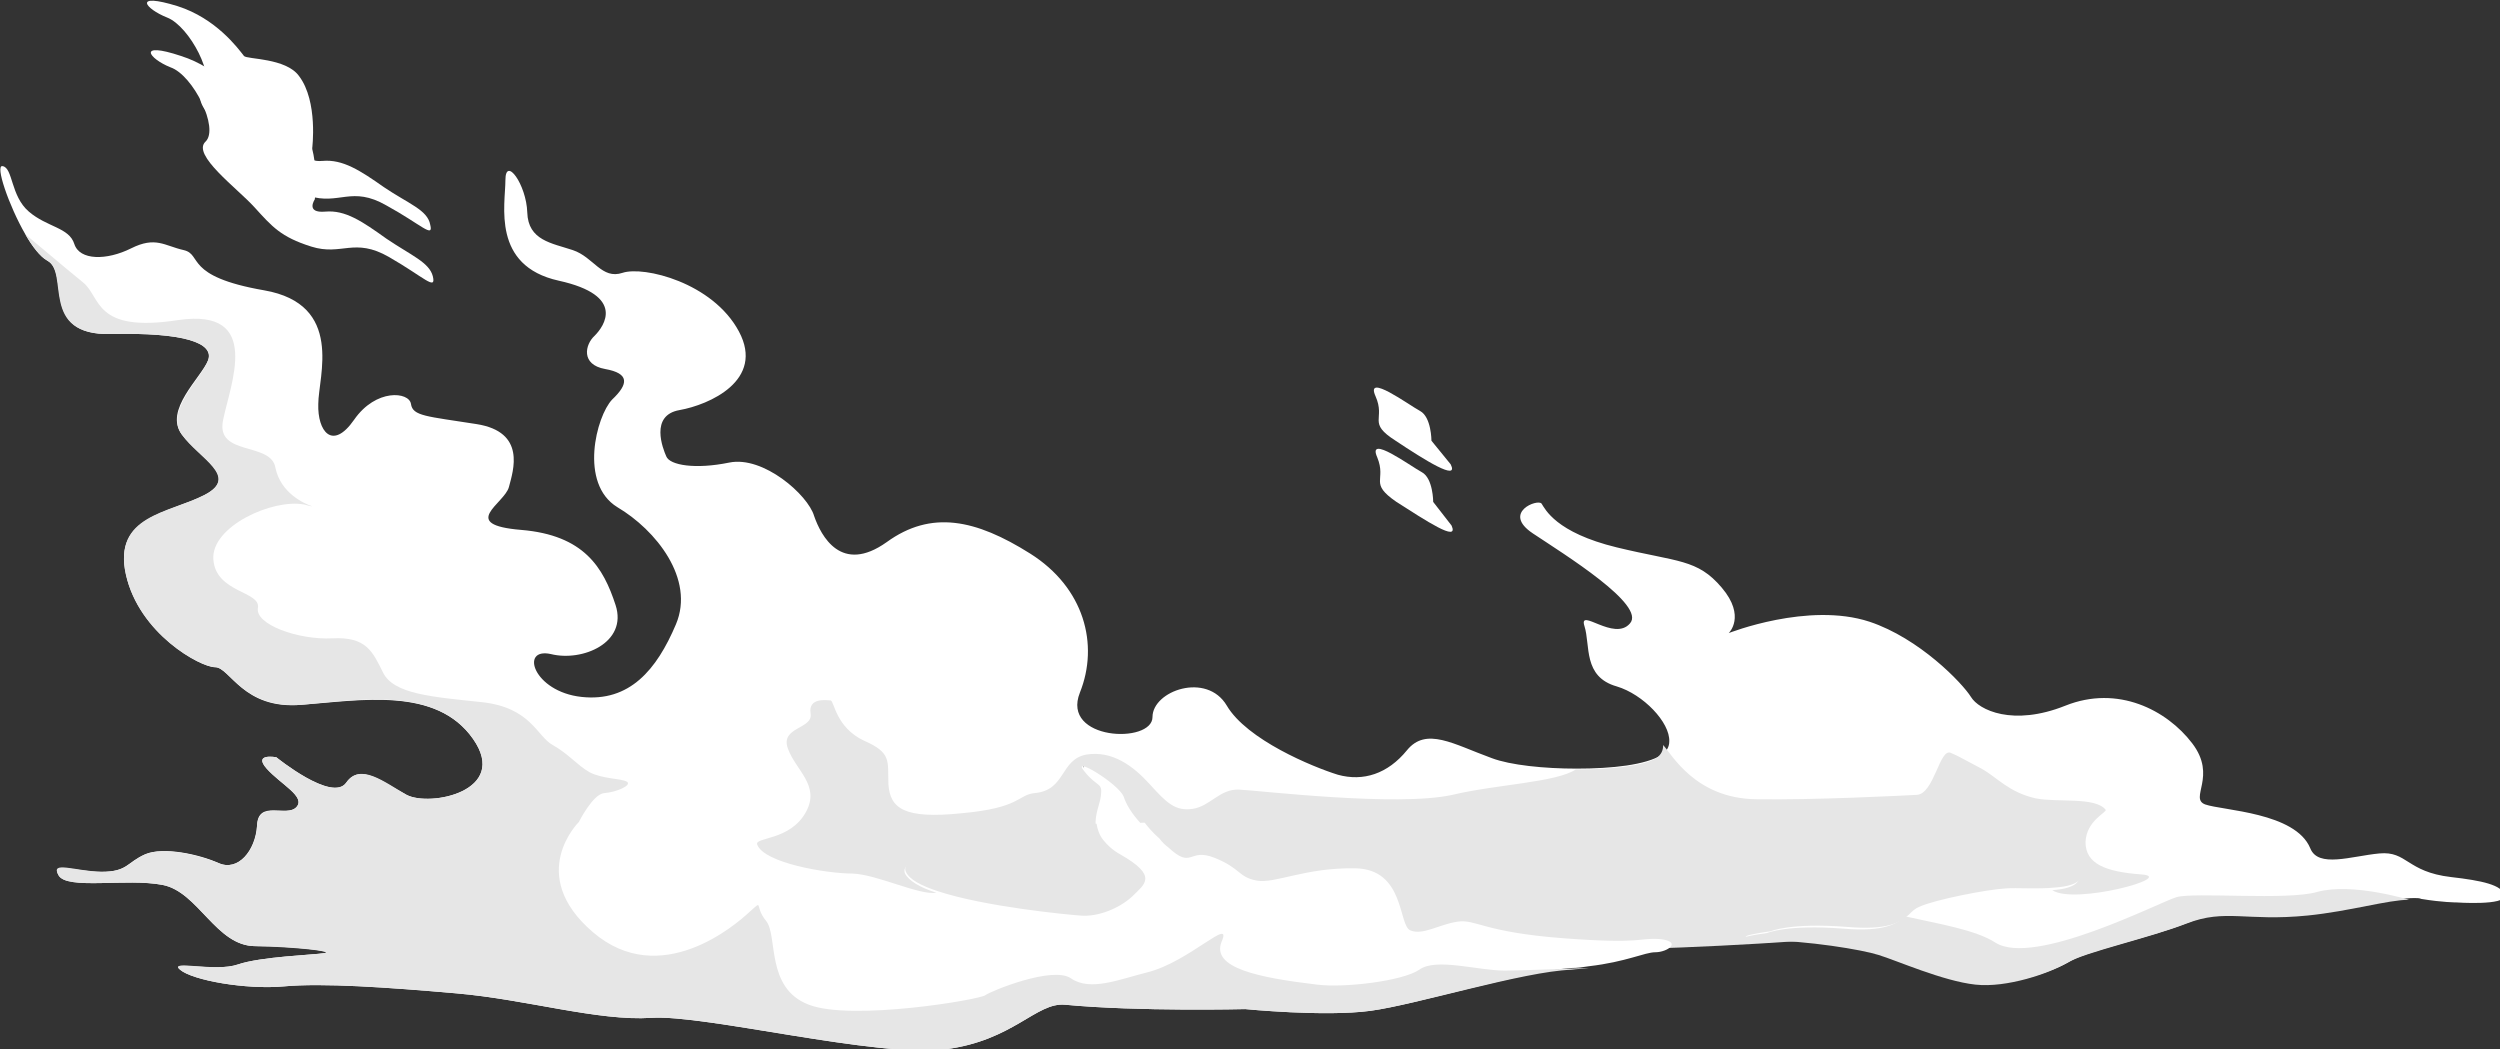 <?xml version="1.0" encoding="utf-8"?>
<!-- Generator: Adobe Illustrator 27.5.0, SVG Export Plug-In . SVG Version: 6.00 Build 0)  -->
<svg version="1.1" id="レイヤー_1" xmlns="http://www.w3.org/2000/svg" xmlns:xlink="http://www.w3.org/1999/xlink" x="0px"
	 y="0px" width="285.9px" height="120px" viewBox="0 0 285.9 120" style="enable-background:new 0 0 285.9 120;"
	 xml:space="preserve">
<rect x="0" y="0" width="285.9" height="120" fill="#333333" stroke="none"/>
<style type="text/css">
	.st0{fill:#FFFFFF;}
	.st1{fill:#E6E6E6;}
</style>
<g>
	<path class="st0" d="M44.5,29.4c-4-2.3-5.4-0.1-8.9-1.2c-3.5-1.1-4.5-2.3-6.5-4.5c-2-2.2-7.2-6-5.6-7.5c1.6-1.5-1.4-7.6-4-8.5
		c-2.5-1-3.9-3,1.2-1.3c4.4,1.4,6.9,4.8,7.6,5.7c0.3,0.4,4.8,0.3,6.3,2.4c2.1,2.9,1.4,8.3,1.4,8.3s-1.1,1.6,1.2,1.4
		c2.3-0.2,4.2,1.1,7,3.1c2.8,1.9,4.9,2.7,5.3,4.3C49.9,33.3,48.5,31.7,44.5,29.4z"/>
	<path class="st0" d="M159.7,57.4c-3.2-2.2-1.1-2.4-2.2-5.1c-1.2-2.7,3.8,1,5.1,1.7c1.3,0.7,1.3,3.4,1.3,3.4l2.1,2.7
		C166.9,62.1,163,59.5,159.7,57.4z"/>
</g>
<ellipse class="st1" cx="169.6" cy="100.2" rx="71.3" ry="8.6"/>
<g>
	<path class="st0" d="M180.3,87.9c-3.7,0-7.6-0.4-9.7-1.2c-4.4-1.6-7.5-3.6-9.7-0.9c-2.2,2.7-5,3.6-7.9,2.8
		c-2.9-0.9-10.4-4-12.7-7.9c-2.3-3.9-8.5-1.7-8.5,1.3c0,3.1-10.5,2.7-8.3-2.8c2.2-5.5,0.5-12-5.7-15.9c-6.2-3.9-11.3-5-16.4-1.3
		c-5.2,3.7-7.5-0.7-8.3-3c-0.7-2.4-5.8-6.9-9.7-6.1c-3.9,0.8-6.8,0.3-7.2-0.7c-0.4-0.9-1.9-4.7,1.5-5.3c3.4-0.6,9.8-3.4,6.8-9
		c-3-5.6-10.9-7.5-13.3-6.7c-2.4,0.8-3.3-1.8-5.7-2.6c-2.4-0.8-5.1-1.1-5.2-4.3c-0.1-3.2-2.5-6.5-2.5-3.7c0,2.8-1.6,9.8,6.1,11.5
		c7.7,1.7,5.2,5.2,4.1,6.3c-1.1,1-1.6,3.3,1.2,3.8c2.8,0.5,2.7,1.7,0.8,3.5c-1.8,1.9-3.8,9.6,0.6,12.3c4.4,2.6,8.9,8.2,6.7,13.4
		c-2.2,5.2-5.3,8.9-10.8,8.3c-5.5-0.6-7.1-5.7-3.5-4.9c3.6,0.9,8.8-1.3,7.4-5.6c-1.4-4.3-3.6-8-10.8-8.6c-7.2-0.6-1.9-3-1.4-4.9
		c0.5-1.9,2-6.3-3.7-7.2c-5.7-0.9-7.3-0.9-7.5-2.3c-0.2-1.4-4-1.8-6.5,1.8c-2.5,3.6-4.2,1.3-4.1-1.8c0-3.1,3-11.4-6.2-13
		c-9.2-1.6-7-4.1-9.2-4.6c-2.2-0.5-3.2-1.6-6-0.2c-2.8,1.4-5.9,1.4-6.5-0.5c-0.6-1.9-3.1-1.9-5.2-3.7c-2.1-1.8-1.8-5-3-5.2
		c-0.9-0.2,0.7,4.5,2.6,7.8c0.8,1.4,1.7,2.5,2.5,3c2.7,1.4-0.9,8.6,7.3,8.4c8.3-0.2,11.8,1,11.1,3c-0.8,2-5.1,5.7-3,8.5
		c2,2.7,6.7,4.8,2.6,6.9c-4,2.1-10.5,2.4-9,9.1c1.5,6.7,8.5,10.6,10.2,10.6c1.7,0,3.2,4.9,9.9,4.3c6.7-0.5,15.4-2.1,19.6,3.9
		c4.2,6-5,7.8-7.6,6.4c-2.7-1.4-5.3-3.7-6.9-1.4c-1.6,2.3-8-2.9-8-2.9s-2.7-0.5-1.1,1.3c1.6,1.8,4.5,3.2,3.4,4.4
		c-1.1,1.2-4.4-0.9-4.5,2.1c-0.2,2.9-2.2,5.3-4.4,4.3c-2.2-1-6.3-1.9-8.4-1c-2.1,0.9-2,2-5,2c-3,0-5.8-1.2-4.9,0.4
		c1,1.7,7.8,0.3,11.9,1.1c4.1,0.8,6.1,7,10.6,7s9.1,0.6,7.9,0.8c-1.2,0.2-7.3,0.4-9.9,1.3c-2.6,0.9-8-0.5-6.6,0.6
		c1.4,1.2,7.5,2.3,11.9,1.9c4.4-0.4,11.7,0.1,19.7,0.8c8,0.7,16.2,3.2,22.3,2.8c6.1-0.4,25.8,4.6,33.6,3.6c7.8-1,10.4-5.4,13.7-5.1
		c8.4,0.8,20.6,0.5,20.6,0.5s9.1,0.9,14.3,0.2c5.2-0.7,17.4-4.5,23-4.9c0.7,0,1.4-0.1,2-0.2c4.3-0.5,6.4-1.6,7.6-1.6
		c1.4,0,3.1-1.2,0.6-1.5c-2.6-0.2-1.8,0.6-11.1-0.1c-9.2-0.7-10-2.2-12.1-1.9c-2.1,0.3-4,1.6-5.4,1c-1.4-0.5-0.6-7-6.3-7.1
		c-5.8-0.1-9.2,1.8-11.3,1.4c-2.1-0.4-1.8-1.4-4.8-2.6c-3-1.2-2.5,1.4-5.3-1.2c-0.4-0.3-0.7-0.6-1-1c-0.8-0.7-1.4-1.4-1.9-2.1
		c9.4-0.6,26-1.4,40.9-1.2c22.3,0.2,27.5,2,31.2,2c3.7,0,6.6-0.5,11.2,0c4.6,0.5,13.2,0.7,15.7,2.1c2.4,1.4,9.3,2.1,8.3,3.7
		c-0.4,0.7-1.6,1-3,1.1c-2,0.2-4.4,0-5.6,0.1c-2.1,0.1-8.2,1.3-9.9,2.1c-0.5,0.2-0.8,0.5-1.2,0.9c-1,0.9-2.4,1.8-7.1,1.4
		c-6.5-0.5-8.7,0.5-8.7,0.5s-6,0.8-0.6,0.8c5.4,0,11.3,1,13.3,1.7c1.9,0.6,7.4,3,11.1,3.4c3.7,0.4,8.5-1.3,10.5-2.5
		c2-1.2,9.3-2.7,13.7-4.5c4.4-1.7,6.8-0.2,13.8-0.9c4.9-0.5,9.3-1.8,11.8-1.8c0.3,0,0.6,0,0.8,0.1c2.4,0.4,4,0.4,4,0.4
		s5.7,0.4,5.5-0.8c-0.2-1.2-2.6-1.7-6.1-2.1c-5.1-0.6-5-3-8.2-2.7c-3.2,0.3-7,1.7-7.9-0.6c-1.7-4.1-10-4.3-12-5
		c-1.9-0.7,1.4-3.2-1.5-7c-2.9-3.8-8.5-6.7-14.5-4.3c-6,2.4-9.9,0.5-10.8-1c-1-1.6-5.9-6.7-11.6-8.6c-7-2.3-16.1,1.3-16.1,1.3
		s2-1.9-0.8-5.2c-2.8-3.3-5-2.9-12-4.6c-7-1.7-8.2-4.4-8.6-5c-0.4-0.6-4.6,1-1,3.4c3.6,2.4,13,8.2,11.1,10.3
		c-1.8,2.1-5.9-1.9-5.2,0.3c0.7,2.2-0.2,5.8,3.7,6.9c3,0.9,6.1,4.1,6,6.3v0c0,0.6-0.3,1.1-0.8,1.5C188.2,87.5,184.3,87.9,180.3,87.9
		 M124,87.9c-0.1-0.2-0.2-0.3-0.1-0.4C123.9,87.6,123.9,87.7,124,87.9z M107.2,101.9c-1.8-0.6-3.2-1.3-3.6-2.2
		c-1.5-3.3,19.5-5.3,19.5-5.3s0.8-0.1,2.3-0.2c0.1,0.6,0.3,1.3,0.8,1.9c0.4,0.5,1,1.1,1.9,1.6c4.4,2.5,2.8,3.4,1.4,4.8
		c-1.5,1.4-4,2.4-6,2.2C122.1,104.6,112.6,103.7,107.2,101.9C107.2,101.9,107.2,101.9,107.2,101.9z"/>
</g>
<path class="st1" d="M200.8,91.4c6.8,0.1,16.5-0.4,18.4-0.5c2-0.1,2.6-5.4,3.9-4.8c1.3,0.6-0.1-0.1,3.5,1.8c1.8,1,3.1,2.7,6.2,3.4
	c2.5,0.5,6.8-0.2,8,1.3c0.2,0.3-2.2,1.2-2.3,3.7c0,2.5,2.3,3.4,6.4,3.7c4.1,0.3-7.7,3.5-10.2,1.8c1.4-0.1,2.6-0.4,3-1.1
	c1-1.6-5.8-2.3-8.3-3.7c-2.4-1.4-11.1-1.7-15.7-2.1c-4.6-0.5-7.6,0-11.2,0c-3.7,0-8.9-1.8-31.2-2c-14.9-0.1-31.5,0.7-40.9,1.2
	c-1-1.1-1.6-2.1-1.9-3c-0.6-1.5-6.1-4.8-4.5-2.9c1.5,1.9,2.1,1.2,1.9,2.8c-0.1,0.9-0.7,2.1-0.6,3.4c-1.5,0.1-2.3,0.2-2.3,0.2
	s-20.9,2.1-19.5,5.3c0.4,0.8,1.7,1.6,3.6,2.2c-2,0.3-6.8-2.1-9.6-2.2c-3,0-10.1-1.2-10.9-3.3c-0.4-0.9,3.8-0.4,5.6-3.8
	c1.6-3-1.2-4.7-2.1-7.2c-0.9-2.5,2.9-2.2,2.6-4c-0.3-1.9,1.9-1.5,2.3-1.5c0.4,0.1,0.6,3.1,3.8,4.6c3.2,1.4,2.7,2.3,2.8,5
	c0.2,2.7,1.7,4,8.4,3.3c6.7-0.6,6.4-2.1,8.3-2.3c3.6-0.3,2.9-3.8,5.9-4.4c3-0.5,5.4,1.3,7.3,3.4c1.9,2.1,2.9,3.1,4.9,2.8
	c2-0.3,3.1-2.3,5.3-2.2c2.3,0.1,18.1,2,24.4,0.6c5-1.2,11.8-1.4,14.1-2.9c4,0,7.8-0.4,9.2-1.3c0.6-0.4,0.8-0.9,0.8-1.5c0,0,0,0,0,0
	C191.2,86.3,193.9,91.3,200.8,91.4z"/>
<path class="st0" d="M276,102.4l0.1-0.3C276.2,102.2,276.1,102.3,276,102.4z"/>
<path class="st1" d="M263.9,104.7c-7,0.7-9.4-0.8-13.8,0.9c-4.4,1.7-11.7,3.3-13.7,4.5c-2,1.2-6.9,2.9-10.5,2.5
	c-3.7-0.4-9.1-2.8-11.1-3.4c-1.9-0.6-7.9-1.6-13.3-1.7c-5.4,0,0.6-0.8,0.6-0.8s2.2-1,8.7-0.5c4.8,0.4,6.1-0.6,7.1-1.4
	c3.5,0.8,8,1.5,10.3,3c4.4,2.8,18.7-4.6,20.7-5.2c2-0.6,12.7,0.4,16.1-0.6c4-1.1,10.5,0.9,10.5,0.9
	C273.1,102.9,268.8,104.2,263.9,104.7z"/>
<path class="st0" d="M35.7,57.7C36.1,57.8,36,57.8,35.7,57.7L35.7,57.7z"/>
<path class="st1" d="M156.7,115.6c-5.2,0.7-14.3-0.2-14.3-0.2s-12.2,0.3-20.6-0.5c-3.3-0.3-5.9,4.1-13.7,5.1c-7.8,1-27.5-4-33.6-3.6
	c-6.1,0.4-14.2-2.1-22.3-2.8c-8-0.7-15.3-1.2-19.7-0.8c-4.4,0.4-10.5-0.7-11.9-1.9c-1.4-1.2,4,0.3,6.6-0.6c2.6-0.9,8.7-1.1,9.9-1.3
	c1.2-0.2-3.4-0.7-7.9-0.8c-4.5,0-6.5-6.2-10.6-7c-4.1-0.8-11,0.6-11.9-1.1c-1-1.7,1.8-0.5,4.9-0.4c3,0,2.9-1,5-2
	c2.1-0.9,6.2,0.1,8.4,1c2.2,1,4.3-1.4,4.4-4.3c0.2-2.9,3.4-0.9,4.5-2.1c1.1-1.2-1.8-2.6-3.4-4.4c-1.6-1.8,1.1-1.3,1.1-1.3
	s6.4,5.2,8,2.9s4.3-0.1,6.9,1.4c2.7,1.4,11.8-0.4,7.6-6.4c-4.2-6-12.9-4.5-19.6-3.9c-6.7,0.5-8.2-4.3-9.9-4.3
	c-1.7,0-8.7-3.8-10.2-10.6s4.9-7,9-9.1c4-2.1-0.6-4.1-2.6-6.9c-2-2.7,2.3-6.5,3-8.5c0.8-2-2.8-3.2-11.1-3c-8.3,0.2-4.7-7-7.3-8.4
	c-0.8-0.4-1.7-1.6-2.5-3c1.7,1.4,3.9,3.3,6.6,5.5c2.1,1.7,1.2,5.8,10.9,4.3c9.7-1.4,5.9,7.4,5.1,11.5c-0.8,4.1,5.5,2.4,6,5.4
	c0.6,2.9,3.3,4.1,4.2,4.4c-0.2,0-0.5-0.1-0.9-0.2c-3.6-0.7-10.7,2.5-10.4,6.3c0.3,3.8,5.4,3.6,5.1,5.5c-0.4,1.9,4.6,3.7,8.5,3.5
	c3.9-0.2,4.6,1.5,5.8,3.9c1.2,2.5,5.7,2.8,11.3,3.4c5.6,0.6,6.3,3.9,8.1,4.9c1.8,1,2.8,2.3,4.2,3.1c1.5,0.8,3.6,0.7,4.3,1.1
	c0.6,0.4-1.2,1.2-2.6,1.3c-1.3,0.1-2.9,3.3-2.9,3.3s-6.1,6,1.6,12.6s16.3-0.8,17.9-2.3c1.7-1.5,0.5-0.7,1.9,1
	c1.4,1.7-0.1,7.7,4.9,9.6c4.9,1.9,19.7-0.6,20.2-1.1c0.5-0.4,7.7-3.4,9.8-1.9c2.2,1.5,5.5,0.1,8.7-0.7c4.8-1.2,9.8-6.5,8.5-3.5
	c-1.2,3,4.2,4.1,10.9,4.9c3.1,0.4,9.8-0.4,11.7-1.7c1.9-1.4,6.7,0.1,9.8,0.1c1.8,0,6.2-0.2,9.6-0.3c-0.6,0.1-1.3,0.1-2,0.2
	C174.2,111.1,162,114.9,156.7,115.6z"/>
<path class="st0" d="M44.2,23.5c-4-2.3-5.4,0-8.9-1.1c-3.5-1.1-4.5-2.3-6.5-4.4c-2-2.1-7.2-6-5.6-7.5c1.6-1.5-1.5-7.5-4.1-8.5
	c-2.5-1-4-2.9,1.2-1.3c4.4,1.4,6.9,4.8,7.6,5.7c0.3,0.4,4.8,0.2,6.3,2.3c2.2,2.9,1.5,8.3,1.5,8.3s-1.1,1.6,1.2,1.4
	c2.3-0.2,4.3,1.1,7,3c2.8,1.9,5,2.6,5.3,4.3C49.6,27.3,48.2,25.7,44.2,23.5z"/>
<path class="st0" d="M159.6,50.4c-3.3-2.1-1.1-2.4-2.3-5.1c-1.2-2.7,3.8,1,5.1,1.7c1.3,0.7,1.3,3.4,1.3,3.4l2.2,2.7
	C166.9,55.1,162.9,52.6,159.6,50.4z"/>
</svg>

